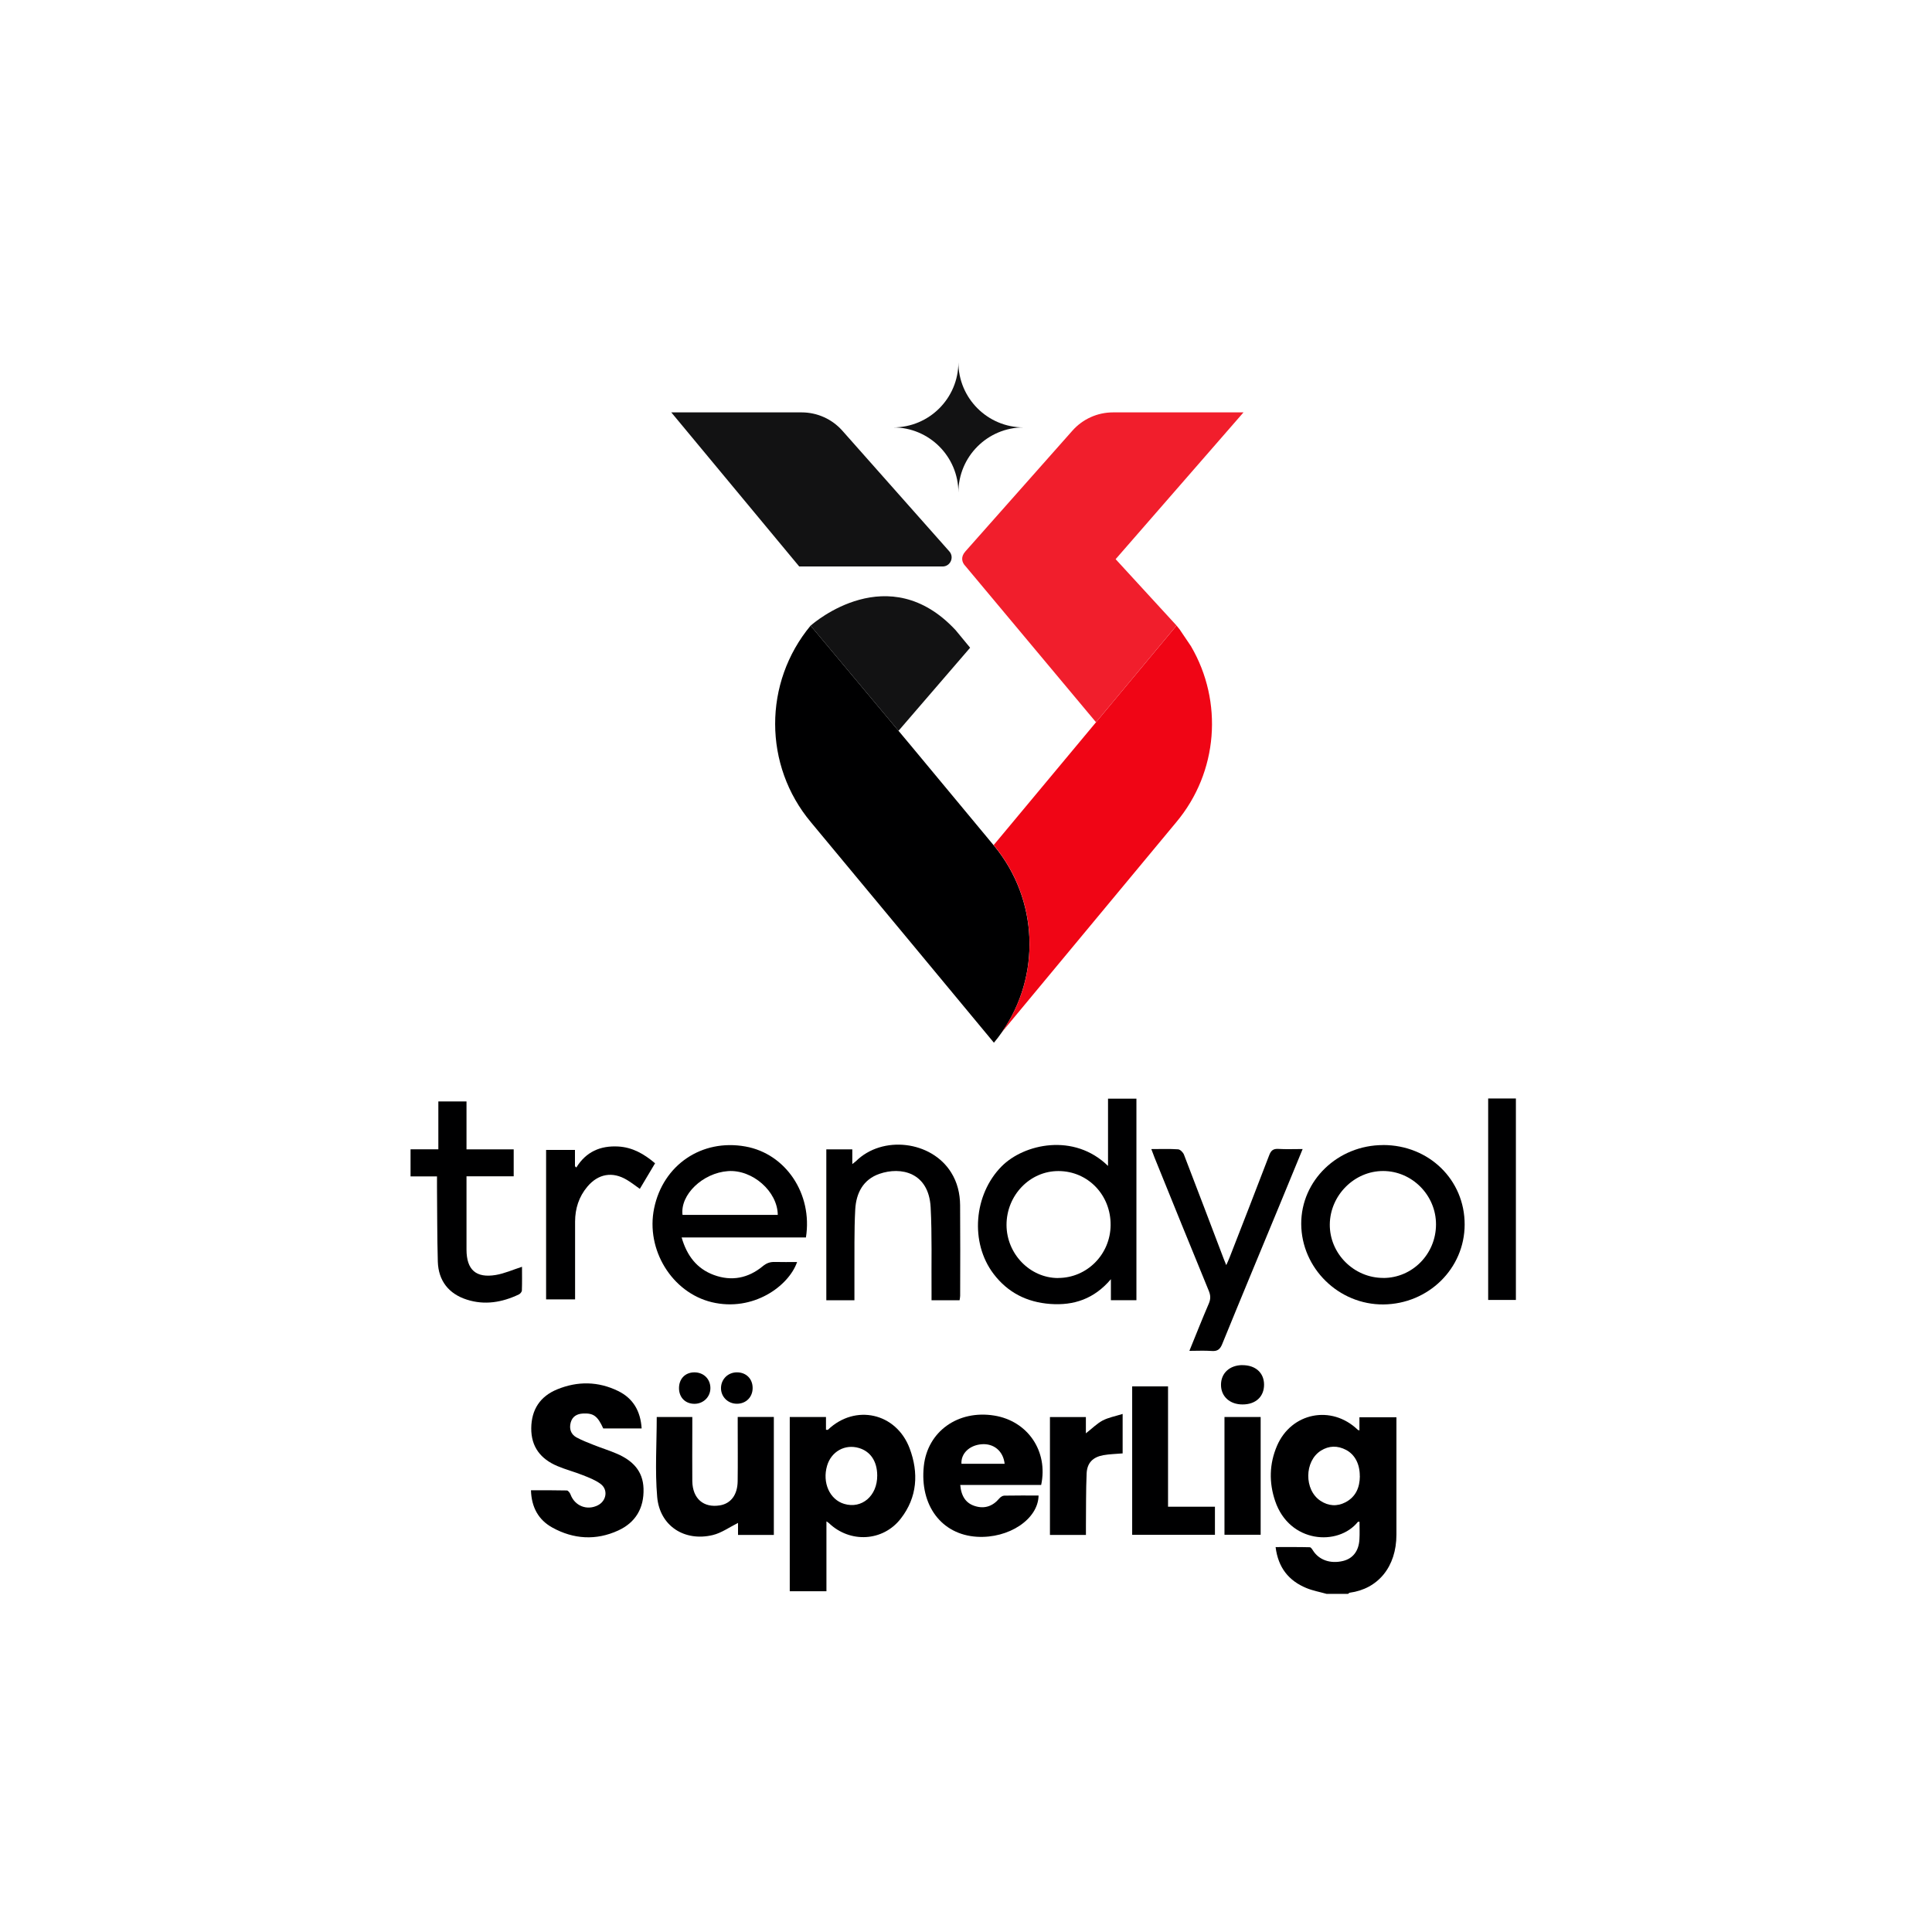 <svg width="80" height="80" viewBox="0 0 80 80" fill="none" xmlns="http://www.w3.org/2000/svg">
<path d="M27.794 17.076H33.194C33.838 17.076 34.451 17.351 34.878 17.832L39.31 22.832C39.524 23.074 39.354 23.457 39.029 23.457H33.094L27.794 17.073V17.076Z" fill="#121213"/>
<path d="M41.159 35.017L41.142 34.997L37.712 30.867L33.565 25.906C31.604 28.267 31.607 31.697 33.58 34.048L33.582 34.051L37.771 39.095L40.8 42.747L41.142 43.159L41.156 43.176C41.273 43.037 41.381 42.893 41.483 42.747C43.113 40.41 43.005 37.244 41.159 35.017Z" fill="#000001"/>
<path d="M40.173 26.818L37.205 30.262C37.205 30.262 33.563 25.908 33.565 25.908C33.714 25.774 36.802 23.115 39.571 26.094L40.171 26.821L40.173 26.818Z" fill="#121213"/>
<path d="M49.323 26.774C49.323 26.774 49.323 26.774 49.323 26.769L49.318 26.762L48.867 26.094V26.089L48.718 25.904L45.386 29.904L41.144 34.995L41.161 35.014C43.008 37.241 43.115 40.41 41.483 42.744C42.983 40.939 48.703 34.048 48.706 34.046C50.447 31.97 50.652 29.053 49.323 26.772V26.774Z" fill="#F00515"/>
<path d="M48.703 25.889L48.715 25.906L45.383 29.906L39.985 23.45C39.815 23.279 39.778 23.054 39.973 22.835L44.405 17.834C44.832 17.351 45.444 17.076 46.088 17.076H51.491L46.196 23.154L48.706 25.889H48.703Z" fill="#F11E2C"/>
<path d="M42.383 17.698C40.893 17.698 39.685 18.905 39.685 20.396C39.685 18.905 38.478 17.698 36.987 17.698C38.478 17.698 39.685 16.49 39.685 15C39.685 16.49 40.893 17.698 42.383 17.698Z" fill="#121213"/>
<path d="M54.935 66C54.652 65.919 54.36 65.868 54.091 65.756C53.362 65.454 52.925 64.912 52.82 64.061C53.303 64.061 53.769 64.056 54.235 64.068C54.282 64.068 54.333 64.149 54.367 64.202C54.616 64.597 55.089 64.763 55.613 64.636C56.021 64.536 56.265 64.224 56.291 63.741C56.306 63.5 56.294 63.256 56.294 63.012C56.26 63.012 56.235 63.01 56.228 63.017C55.411 64.034 53.391 63.902 52.801 62.153C52.542 61.39 52.557 60.617 52.877 59.87C53.469 58.489 55.133 58.16 56.216 59.199C56.228 59.212 56.248 59.214 56.291 59.233V58.685H57.823C57.823 58.782 57.823 58.887 57.823 58.99C57.823 60.509 57.823 62.026 57.823 63.546C57.823 64.885 57.055 65.795 55.889 65.951C55.865 65.954 55.845 65.983 55.821 65.998H54.933L54.935 66ZM56.306 61.126C56.309 60.626 56.106 60.231 55.735 60.036C55.386 59.853 55.03 59.858 54.696 60.068C54.006 60.502 53.996 61.697 54.679 62.146C55.008 62.363 55.365 62.388 55.716 62.205C56.143 61.978 56.304 61.592 56.309 61.126H56.306Z" fill="#000001"/>
<path d="M17 47.591H18.151V45.608H19.317V47.593H21.271V48.708H19.317C19.317 48.925 19.317 49.111 19.317 49.294C19.317 50.111 19.317 50.93 19.317 51.747C19.32 52.579 19.708 52.93 20.53 52.794C20.891 52.733 21.237 52.577 21.615 52.455C21.615 52.772 21.622 53.104 21.61 53.433C21.61 53.492 21.542 53.572 21.483 53.601C20.793 53.928 20.076 54.053 19.334 53.816C18.581 53.577 18.154 53.033 18.129 52.243C18.1 51.208 18.105 50.174 18.095 49.137C18.095 49.011 18.095 48.881 18.095 48.713H17V47.589V47.591Z" fill="#000001"/>
<path d="M47.057 53.838H46V52.969C45.305 53.787 44.464 54.065 43.49 53.994C42.522 53.923 41.729 53.523 41.141 52.748C40.156 51.45 40.322 49.462 41.473 48.298C42.403 47.359 44.476 46.901 45.881 48.279V45.493H47.057V53.835V53.838ZM43.815 52.918C45.008 52.918 45.978 51.943 45.988 50.73C46 49.486 45.054 48.498 43.839 48.491C42.651 48.481 41.676 49.491 41.678 50.725C41.683 51.925 42.649 52.918 43.812 52.921L43.815 52.918Z" fill="#000001"/>
<path d="M34.221 65.89H32.702V58.675H34.202V59.204C34.248 59.204 34.273 59.212 34.282 59.204C35.409 58.126 37.109 58.497 37.666 59.973C38.046 60.987 37.987 62 37.297 62.885C36.558 63.836 35.195 63.902 34.326 63.071C34.307 63.051 34.282 63.039 34.221 62.997V65.893V65.89ZM36.324 61.097C36.322 60.512 36.046 60.099 35.565 59.958C34.987 59.787 34.421 60.104 34.248 60.692C34.041 61.392 34.355 62.095 34.956 62.273C35.687 62.492 36.329 61.939 36.324 61.097Z" fill="#000001"/>
<path d="M33.372 51.24H28.225C28.442 51.994 28.852 52.533 29.559 52.794C30.294 53.065 30.982 52.928 31.582 52.433C31.74 52.301 31.887 52.25 32.084 52.255C32.389 52.264 32.691 52.257 33.006 52.257C32.662 53.252 31.186 54.331 29.474 53.921C27.825 53.523 26.732 51.747 27.086 50.033C27.457 48.235 29.059 47.149 30.867 47.474C32.533 47.771 33.657 49.433 33.372 51.24ZM32.206 50.306C32.196 49.33 31.155 48.423 30.147 48.493C29.101 48.567 28.157 49.469 28.262 50.306H32.206Z" fill="#000001"/>
<path d="M57.272 47.413C59.172 47.413 60.653 48.857 60.648 50.708C60.645 52.526 59.15 53.994 57.287 54.014C55.435 54.031 53.889 52.516 53.881 50.679C53.874 48.881 55.396 47.415 57.272 47.415V47.413ZM57.279 52.918C58.482 52.918 59.458 51.928 59.462 50.706C59.467 49.496 58.474 48.491 57.274 48.489C56.084 48.486 55.079 49.491 55.064 50.694C55.05 51.904 56.06 52.918 57.279 52.916V52.918Z" fill="#000001"/>
<path d="M26.572 59.148H24.979C24.745 58.633 24.574 58.509 24.142 58.531C23.891 58.543 23.701 58.651 23.632 58.902C23.564 59.156 23.632 59.385 23.866 59.517C24.098 59.643 24.347 59.738 24.593 59.836C24.913 59.963 25.245 60.065 25.559 60.202C26.186 60.477 26.625 60.9 26.647 61.641C26.672 62.449 26.316 63.046 25.598 63.375C24.684 63.795 23.749 63.739 22.871 63.253C22.298 62.936 22.008 62.417 21.986 61.709C22.493 61.709 22.981 61.705 23.471 61.717C23.525 61.717 23.601 61.817 23.625 61.885C23.801 62.358 24.308 62.561 24.759 62.329C25.113 62.148 25.189 61.687 24.872 61.448C24.657 61.287 24.391 61.185 24.137 61.085C23.791 60.946 23.425 60.853 23.081 60.707C22.393 60.417 21.991 59.916 21.998 59.138C22.005 58.365 22.369 57.816 23.076 57.529C23.918 57.184 24.774 57.197 25.596 57.599C26.213 57.902 26.523 58.424 26.569 59.148H26.572Z" fill="#000001"/>
<path d="M39.729 53.84H38.573C38.573 53.711 38.573 53.594 38.573 53.479C38.563 52.316 38.597 51.152 38.536 49.991C38.458 48.542 37.304 48.298 36.416 48.606C35.736 48.84 35.451 49.411 35.414 50.077C35.365 50.972 35.387 51.869 35.38 52.767C35.377 53.121 35.38 53.472 35.38 53.84H34.216V47.593H35.292V48.203C35.375 48.137 35.409 48.113 35.441 48.084C36.538 46.996 38.57 47.237 39.385 48.55C39.644 48.964 39.751 49.423 39.756 49.901C39.766 51.152 39.761 52.406 39.758 53.657C39.758 53.714 39.744 53.772 39.734 53.84H39.729Z" fill="#000001"/>
<path d="M39.761 61.487C39.804 61.973 40.007 62.253 40.378 62.365C40.768 62.485 41.105 62.373 41.378 62.048C41.426 61.99 41.514 61.931 41.587 61.931C42.061 61.922 42.534 61.926 43.005 61.926C42.99 62.907 41.773 63.714 40.451 63.634C38.987 63.544 38.08 62.336 38.253 60.709C38.404 59.275 39.668 58.372 41.173 58.616C42.556 58.841 43.412 60.09 43.112 61.49H39.761V61.487ZM41.6 60.612C41.541 60.08 41.144 59.758 40.636 59.804C40.136 59.848 39.785 60.192 39.812 60.612H41.6Z" fill="#000001"/>
<path d="M47.671 47.581C48.076 47.581 48.43 47.566 48.784 47.591C48.871 47.598 48.989 47.718 49.025 47.81C49.581 49.252 50.128 50.696 50.677 52.14C50.701 52.203 50.728 52.267 50.777 52.386C50.835 52.255 50.877 52.167 50.913 52.074C51.462 50.662 52.016 49.25 52.555 47.835C52.63 47.637 52.723 47.562 52.935 47.574C53.257 47.593 53.579 47.579 53.94 47.579C53.606 48.386 53.291 49.159 52.972 49.93C52.182 51.84 51.386 53.748 50.606 55.662C50.516 55.882 50.403 55.958 50.172 55.941C49.879 55.919 49.581 55.936 49.25 55.936C49.523 55.265 49.779 54.618 50.054 53.979C50.135 53.791 50.13 53.638 50.054 53.452C49.298 51.613 48.552 49.772 47.806 47.93C47.767 47.832 47.73 47.73 47.674 47.581H47.671Z" fill="#000001"/>
<path d="M30.552 58.672H32.043V63.558H30.56V63.061C30.206 63.236 29.879 63.475 29.516 63.563C28.342 63.846 27.32 63.185 27.213 61.99C27.118 60.897 27.194 59.79 27.194 58.675H28.667C28.667 58.887 28.667 59.09 28.667 59.294C28.667 59.975 28.66 60.656 28.667 61.334C28.679 62.056 29.133 62.446 29.811 62.334C30.262 62.258 30.538 61.9 30.545 61.334C30.555 60.565 30.547 59.797 30.547 59.029C30.547 58.921 30.547 58.814 30.547 58.672H30.552Z" fill="#000001"/>
<path d="M46.881 57.407H48.366V62.39H50.308V63.553H46.881V57.409V57.407Z" fill="#000001"/>
<path d="M23.815 53.804H22.613V47.615H23.808V48.291C23.828 48.308 23.845 48.328 23.864 48.345C24.269 47.686 24.867 47.435 25.594 47.474C26.181 47.505 26.664 47.776 27.125 48.169C26.918 48.515 26.713 48.859 26.494 49.228C26.308 49.098 26.14 48.964 25.959 48.857C25.362 48.498 24.771 48.603 24.323 49.135C23.971 49.552 23.815 50.042 23.813 50.581C23.811 51.538 23.813 52.494 23.813 53.452C23.813 53.56 23.813 53.667 23.813 53.804H23.815Z" fill="#000001"/>
<path d="M61.622 45.486H62.77V53.828H61.622V45.486Z" fill="#000001"/>
<path d="M44.964 58.677V59.351C45.215 59.156 45.415 58.951 45.656 58.821C45.9 58.694 46.183 58.643 46.486 58.548V60.182C46.21 60.207 45.947 60.209 45.688 60.256C45.254 60.334 45.015 60.573 44.995 61.012C44.964 61.729 44.973 62.449 44.966 63.168C44.966 63.295 44.966 63.419 44.966 63.558H43.476V58.677H44.966H44.964Z" fill="#000001"/>
<path d="M50.703 58.675H52.201V63.551H50.703V58.675Z" fill="#000001"/>
<path d="M51.444 56.528C51.984 56.526 52.337 56.841 52.342 57.326C52.347 57.831 51.996 58.158 51.447 58.155C50.92 58.155 50.557 57.821 50.559 57.341C50.559 56.858 50.918 56.528 51.447 56.526L51.444 56.528Z" fill="#000001"/>
<path d="M28.116 57.482C28.116 57.092 28.372 56.828 28.752 56.826C29.133 56.826 29.411 57.094 29.416 57.47C29.421 57.836 29.133 58.124 28.765 58.129C28.382 58.133 28.118 57.87 28.116 57.482Z" fill="#000001"/>
<path d="M30.518 56.826C30.899 56.826 31.167 57.097 31.165 57.477C31.165 57.853 30.887 58.129 30.511 58.126C30.14 58.126 29.85 57.836 29.855 57.472C29.86 57.104 30.148 56.824 30.518 56.826Z" fill="#000001"/>
</svg>
